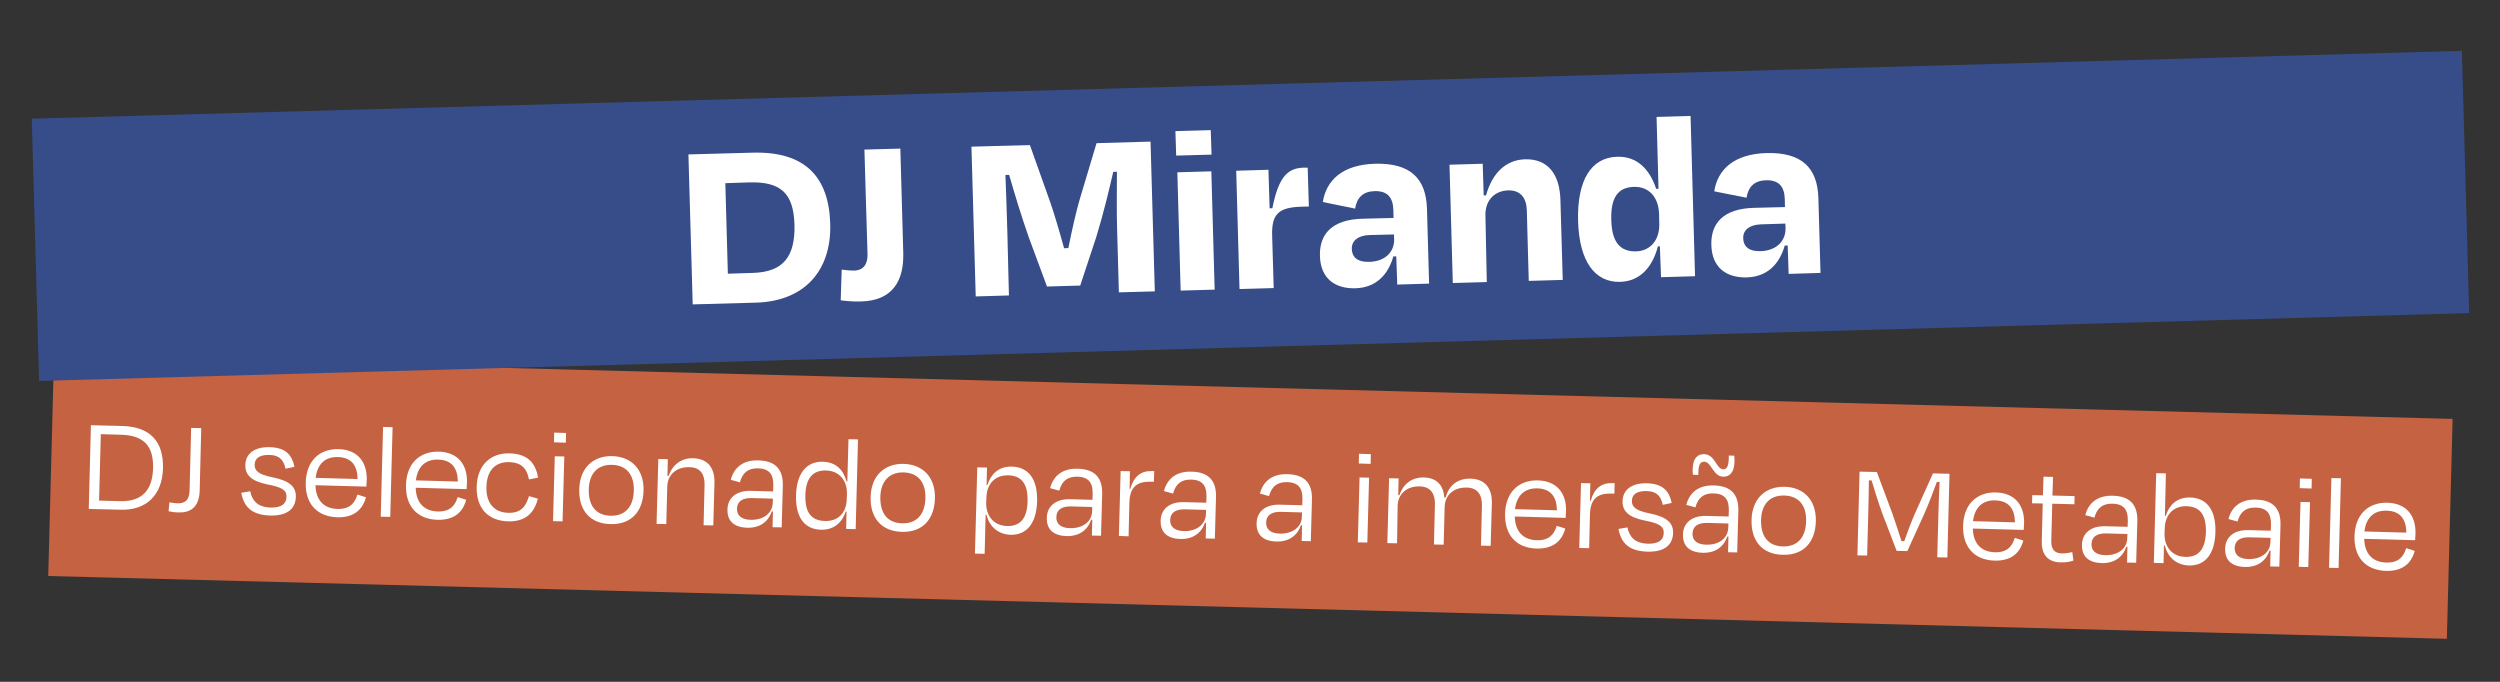 <?xml version="1.0" encoding="utf-8"?>
<!-- Generator: Adobe Illustrator 28.0.0, SVG Export Plug-In . SVG Version: 6.00 Build 0)  -->
<svg version="1.1" xmlns="http://www.w3.org/2000/svg" xmlns:xlink="http://www.w3.org/1999/xlink" x="0px" y="0px" width="1287px"
	 height="351px" viewBox="0 0 1287 351" style="enable-background:new 0 0 1287 351;" xml:space="preserve">
<rect x="0" y="0" width="1287" height="351" fill="#333333" stroke="none"/>
<style type="text/css">
	.st0{fill:#C56242;}
	.st1{fill:#FFFFFF;}
	.st2{fill:#244724;}
	.st3{fill:#374D89;}
	.st4{fill:#F09E19;}
	.st5{fill:#D45B37;stroke:#F09E19;stroke-width:5;stroke-linecap:round;stroke-linejoin:round;stroke-miterlimit:10;}
	.st6{fill:#334C8F;stroke:#F09E19;stroke-width:5;stroke-linecap:round;stroke-linejoin:round;stroke-miterlimit:10;}
	.st7{fill:#C16A91;}
	.st8{fill:#F0EAD9;}
	.st9{fill:#EB9919;}
	.st10{fill:#151511;}
	.st11{fill:#334C8A;}
	.st12{fill:#DE2D4E;}
	.st13{fill:#EFE9D8;}
	.st14{fill:#231F20;}
	.st15{fill:#202020;}
	.st16{fill:#E32D4E;}
	.st17{fill:#D45B37;}
	.st18{fill:#334C8F;}
	.st19{fill:#244725;}
	.st20{fill:#F09E18;}
	.st21{fill:none;stroke:#141512;stroke-width:0.5;stroke-miterlimit:10;}
	.st22{fill:#C06A90;}
	.st23{fill:#E22E4F;}
	.st24{fill:#141512;}
	.st25{fill:#80443A;}
	.st26{fill:#895632;}
	.st27{fill:#E12D4E;}
	.st28{fill:#875339;}
	.st29{fill:#B37A58;}
	.st30{fill:none;stroke:#000000;stroke-width:0.25;stroke-linecap:round;stroke-linejoin:round;stroke-miterlimit:10;}
	.st31{fill:#BC6A8C;}
	.st32{fill:#D35B37;}
	.st33{fill:#BF6A8F;}
	.st34{fill:#5C342F;}
	.st35{fill:#334C8E;}
	.st36{fill:#835339;}
	.st37{fill:#9D6548;}
	.st38{fill:#51D367;}
	.st39{fill:#8E5632;}
	.st40{fill:#E22D4E;}
	.st41{fill:#8A5632;}
	.st42{fill:#7C211F;}
	.st43{fill:#DF2D4F;}
	.st44{fill:none;stroke:#151511;stroke-width:0.5;stroke-miterlimit:10;}
	.st45{fill:#EE9C19;}
	.st46{fill:#88543A;}
	.st47{fill:#1F1F1F;}
	.st48{fill:#A16548;}
	.st49{fill:#EEE7D7;}
	.st50{fill:#324C8F;}
	.st51{fill:#221E20;}
	.st52{fill:#EC9A1B;}
	.st53{fill:#EBE5D5;}
	.st54{fill:none;stroke:#F09E19;stroke-width:9;stroke-linecap:round;stroke-linejoin:round;stroke-miterlimit:10;}
	.st55{clip-path:url(#SVGID_00000138569480791287733510000010900831978708577177_);}
	.st56{fill:none;stroke:#F0EAD9;stroke-width:9;stroke-linecap:round;stroke-linejoin:round;stroke-miterlimit:10;}
	.st57{fill:#1D1D1B;}
	.st58{fill:#EF9D19;}
	.st59{fill:#EDE7D6;}
	.st60{fill:#E02D4E;}
	.st61{fill:#212121;}
	.st62{fill:#00C900;}
	.st63{fill:#FF0000;}
	.st64{fill:#173DFF;}
	.st65{fill:#FFC900;}
	.st66{fill:#3D3D3D;}
	.st67{fill:#285429;}
	.st68{fill:#1C2B33;}
	.st69{clip-path:url(#SVGID_00000011745056428467004270000006347165464748388014_);}
	.st70{clip-path:url(#SVGID_00000119091166132477295120000001993300152315413394_);}
	
		.st71{clip-path:url(#SVGID_00000173136089197618425480000008740154194385362051_);fill:url(#SVGID_00000027600344760266186350000004921903387737427344_);}
	
		.st72{clip-path:url(#SVGID_00000040549251583639369710000001959825782217934012_);fill:url(#SVGID_00000092413926155936460780000017816458496985251232_);}
	
		.st73{clip-path:url(#SVGID_00000090293289482256335500000005915851107816651142_);fill:url(#SVGID_00000051373386528693396120000008021972794960368782_);}
	.st74{fill:#024A8A;}
	.st75{fill:#334C8C;}
	.st76{clip-path:url(#SVGID_00000139986814324879965370000016725496569790263736_);fill:#EDE7D6;}
	.st77{fill:#151512;}
	.st78{fill:#EDE6D3;}
	.st79{fill:#D34C41;}
	.st80{fill:#C13B68;}
	.st81{fill:#E1924C;}
	.st82{fill:#5EC83C;}
	.st83{fill:#E93223;}
	.st84{fill:#1246F3;}
	.st85{fill:#F6CD47;}
	.st86{fill:#33522E;}
	.st87{fill:#1F2B32;}
	.st88{clip-path:url(#SVGID_00000121990530996236169200000001178968231491990165_);}
	.st89{clip-path:url(#SVGID_00000085229347973787726300000016917931720337833859_);}
	
		.st90{clip-path:url(#SVGID_00000026866325136558503490000009320609645863339670_);fill:url(#SVGID_00000074423613544482036360000006220375405658451625_);}
	.st91{fill:#4FAC70;}
	.st92{fill:#2666AB;}
	.st93{fill:#DF493B;}
	.st94{fill:#374D87;}
	.st95{fill:#C66242;}
	.st96{fill:#EFEADB;}
	.st97{fill:#EEE8DA;}
	.st98{fill:#364D86;}
	.st99{fill:#151510;}
	.st100{fill:#E9E4D6;}
	.st101{fill:#5EC73C;}
	.st102{fill:#E83223;}
	.st103{fill:#1246F2;}
	.st104{fill:#F5CC47;}
	.st105{clip-path:url(#SVGID_00000103955061469693715070000012764826708316278186_);}
	.st106{clip-path:url(#SVGID_00000108999806642251299590000005842200271894744203_);}
	
		.st107{clip-path:url(#SVGID_00000011029294722250779650000004327824392877521317_);fill:url(#SVGID_00000112615111458447761960000017796798037841449120_);}
	
		.st108{clip-path:url(#SVGID_00000047048098113821734920000008650616809033079217_);fill:url(#SVGID_00000049925966523686556300000013913370384829521839_);}
	
		.st109{clip-path:url(#SVGID_00000034075208558563135090000017926637231573009545_);fill:url(#SVGID_00000110437046987734069010000000118555192481510077_);}
	.st110{fill:#ECE7D8;}
</style>
<g id="Camada_1">
	<g>
		
			<rect x="26.1" y="199.4" transform="matrix(1 2.617695e-02 -2.617695e-02 1 6.923 -16.757)" class="st0" width="1234.8" height="113.2"/>
	</g>
	<g>
		<path class="st1" d="M46.8,218.9l16.2,0.4c14.4,0.4,21.3,8.1,20.9,21.9c-0.4,13.7-8.6,21.6-21.8,21.2L45.7,262L46.8,218.9z
			 M51.9,223.5L51,257.7l10.8,0.3c11.9,0.3,16.7-6.3,17-16.9c0.3-11.5-4.7-17-16.6-17.3L51.9,223.5z"/>
		<path class="st1" d="M98.4,220.3l5.2,0.1l-0.8,32.2c-0.2,7-3.4,11.4-10.7,11.2c-1.9,0-3.4-0.2-5.3-0.6l0.4-4.6
			c1.6,0.3,2.8,0.5,4.4,0.5c4.2,0.1,5.9-2.3,6-6.6L98.4,220.3z"/>
		<path class="st1" d="M124.2,253.7l4.6-0.8c1,4.6,3.5,8.2,10.6,8.4c5.3,0.1,8-1.8,8.1-5.5c0.1-3.5-2.4-5-9.7-6.4
			c-8.4-1.7-11.6-4.8-11.5-10c0.1-5.6,4.4-9.4,12.5-9.2c8.4,0.2,11.5,4.1,12.8,10.1l-4.6,1c-1.1-5.1-3.7-7-8.4-7.1
			c-4.9-0.1-7.5,1.7-7.5,5.1c-0.1,2.9,2,5,8.7,6.3c9.2,1.8,12.7,4.9,12.5,10.3c-0.2,5.8-4.1,9.7-13.2,9.5
			C129.2,265.1,125.5,260.6,124.2,253.7z"/>
		<path class="st1" d="M157.4,248.4c0.3-11.1,7-17.4,16.9-17.2c9.8,0.3,14.7,6.6,14.5,15.8c0,0.8-0.1,2.2-0.2,3.5l-26.2-0.7
			c0.2,7.5,4.1,12,11.3,12.2c6.6,0.2,9-3.2,10.3-7.4l4.4,1.4c-1.8,6.6-6.4,10.5-14.8,10.3C163.1,265.9,157.1,259.3,157.4,248.4z
			 M162.5,246l21.6,0.6c-0.1-7-3.2-11.1-10.1-11.3C167.5,235.1,163.4,238.7,162.5,246z"/>
		<path class="st1" d="M200.9,266.1L196,266l1.2-46.2l4.9,0.1L200.9,266.1z"/>
		<path class="st1" d="M209,249.7c0.3-11.1,7-17.4,16.9-17.2c9.8,0.3,14.7,6.6,14.5,15.8c0,0.8-0.1,2.2-0.2,3.5l-26.2-0.7
			c0.2,7.5,4.1,12,11.3,12.2c6.6,0.2,9-3.2,10.3-7.4l4.4,1.4c-1.8,6.6-6.4,10.5-14.8,10.3C214.8,267.3,208.7,260.6,209,249.7z
			 M214.1,247.3l21.6,0.6c-0.1-7-3.2-11.1-10.1-11.3C219.2,236.4,215,240,214.1,247.3z"/>
		<path class="st1" d="M262.1,237.9c-7-0.2-11.5,4.2-11.7,12.8c-0.2,8.1,3.8,13.1,11.2,13.3c7,0.2,9.2-3.7,10.7-8.6l4.6,1.3
			c-1.9,7.6-6.6,11.9-15.3,11.7c-10.5-0.3-16.5-6.9-16.2-17.9c0.3-11,7.1-17.4,16.9-17.1c9.1,0.2,13.4,4.7,14.7,12.5l-4.7,0.9
			C271.3,241.4,268.7,238.1,262.1,237.9z"/>
		<path class="st1" d="M284.7,268.3l0.9-33.4l4.9,0.1l-0.9,33.4L284.7,268.3z M285.2,227.7l0.1-5l6.1,0.2l-0.1,5L285.2,227.7z"/>
		<path class="st1" d="M298.2,251.8c0.3-10.9,7.1-17.2,17-17c9.9,0.3,16.4,6.9,16.1,17.8c-0.3,10.9-6.5,17.5-17,17.2
			C303.7,269.6,297.9,262.7,298.2,251.8z M303.1,251.9c-0.2,8.1,3.4,13.4,11.2,13.6c7.8,0.2,11.8-4.9,12-13
			c0.2-8.1-3.8-13-11.2-13.2C307.6,239.1,303.3,243.8,303.1,251.9z"/>
		<path class="st1" d="M343,269.8l-5-0.1l0.9-33.4l4.9,0.1l-0.2,8.6l0.6,0c1.9-5.7,6.6-9.3,12.6-9.1c7.8,0.2,11.2,5.3,11,12.7
			l-0.6,21.9l-5-0.1l0.5-20.8c0.1-5-1.8-9-7.8-9.1c-6.7-0.2-11.3,3.9-11.4,10.1L343,269.8z"/>
		<path class="st1" d="M397.9,263.3l-0.6,0c-1.9,5.6-6.5,8.5-12.5,8.4c-6.5-0.2-10.5-3.1-10.3-9.5c0.1-5.5,4.1-9.7,12-9.5l11.5,0.3
			l0.1-3.1c0.1-5.5-1.9-8.7-8-8.8c-5-0.1-7.9,2.3-9.2,7.2l-4.7-1.3c1.7-6.5,6.5-10.2,14.1-10c9.1,0.2,12.9,4.8,12.7,13.1l-0.6,21.4
			l-4.7-0.1L397.9,263.3z M397.8,259l0.1-2.3l-10.9-0.3c-4.8-0.1-7.5,1.7-7.6,5.5c-0.1,2.9,1.7,5.6,7,5.7
			C393.1,267.8,397.6,264.1,397.8,259z"/>
		<path class="st1" d="M435.8,263.3l-0.4,0c-1.8,5.6-6.1,9.6-12.8,9.4c-8.5-0.2-13.1-6.5-12.8-17.7c0.3-11.4,5.4-17.5,13.8-17.3
			c7,0.2,10.7,4.5,12.2,10.2l0.4,0l0.6-21.8l4.9,0.1l-1.2,46.2l-4.9-0.1L435.8,263.3z M435.9,256.9l0.1-2.6c0.2-7-4-11.9-10.7-12.1
			c-6.9-0.2-10.5,4-10.7,12.8c-0.2,8.8,3,13,10,13.2C431.3,268.5,435.8,264.1,435.9,256.9z"/>
		<path class="st1" d="M448.2,255.8c0.3-10.9,7.1-17.2,17-17c9.9,0.3,16.4,6.9,16.1,17.8c-0.3,10.9-6.5,17.5-17,17.2
			C453.7,273.5,447.9,266.6,448.2,255.8z M453.2,255.8c-0.2,8.1,3.4,13.4,11.2,13.6c7.8,0.2,11.8-4.9,12-13s-3.8-13-11.2-13.2
			S453.4,247.8,453.2,255.8z"/>
		<path class="st1" d="M520.3,275.3c-6.8-0.2-11-4.5-12.5-10.3l-0.4,0l-0.5,20.1l-5-0.1l1.2-44.4l5,0.1l-0.2,9l0.4,0
			c1.8-5.6,5.7-9.6,12.5-9.5c8.8,0.2,13.4,6.6,13.1,17.9S528.5,275.5,520.3,275.3z M529,258c0.2-8.8-3-13.1-9.9-13.3
			c-6.7-0.2-11.1,4.2-11.3,11.5l-0.1,2.5c-0.2,7,4,11.9,10.7,12.1C525.3,271,528.8,266.8,529,258z"/>
		<path class="st1" d="M562.3,267.6l-0.6,0c-1.9,5.6-6.5,8.5-12.5,8.4c-6.5-0.2-10.5-3.1-10.3-9.5c0.1-5.5,4.1-9.7,12-9.5l11.5,0.3
			l0.1-3.1c0.1-5.5-1.9-8.7-8-8.8c-5-0.1-7.9,2.3-9.2,7.2l-4.7-1.3c1.7-6.5,6.5-10.2,14.1-10c9.1,0.2,12.9,4.8,12.7,13.1l-0.6,21.4
			l-4.7-0.1L562.3,267.6z M562.2,263.3l0.1-2.3l-10.9-0.3c-4.8-0.1-7.5,1.7-7.6,5.5c-0.1,2.9,1.7,5.6,7,5.7
			C557.5,272.1,562.1,268.4,562.2,263.3z"/>
		<path class="st1" d="M576,275.9l0.9-33.4l4.8,0.1l-0.2,9l0.4,0c1.8-6.4,5.5-9.2,10.9-9.1l1.4,0L594,248l-1.6,0
			c-7.4-0.2-10.8,2.9-11,10.9l-0.4,17.2L576,275.9z"/>
		<path class="st1" d="M620.9,269.1l-0.6,0c-1.9,5.6-6.5,8.5-12.5,8.4c-6.5-0.2-10.5-3.1-10.3-9.5c0.1-5.5,4.1-9.7,12-9.5l11.5,0.3
			l0.1-3.1c0.1-5.5-1.9-8.7-8-8.8c-5-0.1-7.9,2.3-9.2,7.2l-4.7-1.3c1.7-6.5,6.5-10.2,14.1-10c9.1,0.2,12.9,4.8,12.7,13.1l-0.6,21.4
			l-4.7-0.1L620.9,269.1z M620.8,264.8l0.1-2.3l-10.9-0.3c-4.8-0.1-7.5,1.7-7.6,5.5c-0.1,2.9,1.7,5.6,7,5.7
			C616.1,273.6,620.6,269.9,620.8,264.8z"/>
		<path class="st1" d="M670.3,270.4l-0.6,0c-1.9,5.6-6.5,8.5-12.5,8.4c-6.5-0.2-10.5-3.1-10.3-9.5c0.1-5.5,4.1-9.7,12-9.5l11.5,0.3
			l0.1-3.1c0.1-5.5-1.9-8.7-8-8.8c-5-0.1-7.9,2.3-9.2,7.2l-4.7-1.3c1.7-6.5,6.5-10.2,14.1-10c9.1,0.2,12.9,4.8,12.7,13.1l-0.6,21.4
			l-4.7-0.1L670.3,270.4z M670.2,266.1l0.1-2.3l-10.9-0.3c-4.8-0.1-7.5,1.7-7.6,5.5c-0.1,2.9,1.7,5.6,7,5.7
			C665.5,274.9,670.1,271.2,670.2,266.1z"/>
		<path class="st1" d="M699,279.2l0.9-33.4l4.9,0.1l-0.9,33.4L699,279.2z M699.5,238.6l0.1-5l6.1,0.2l-0.1,5L699.5,238.6z"/>
		<path class="st1" d="M719.2,279.7l-5-0.1l0.9-33.4l4.9,0.1l-0.2,8.6l0.6,0c2-5.8,6.5-9.3,12.7-9.1c6.7,0.2,10,4.2,10.4,10.3l0.7,0
			c1.7-6,5.8-9.8,12.8-9.7c7.8,0.2,11.2,5.3,11,12.7l-0.6,21.9l-5-0.1l0.5-20.8c0.1-5-2-9-7.8-9.1c-6.8-0.2-11.3,3.9-11.4,10.1
			l-0.5,19.3l-5-0.1l0.5-20.8c0.1-5-2-9-7.8-9.1c-6.7-0.2-11.3,3.9-11.4,10.1L719.2,279.7z"/>
		<path class="st1" d="M774.8,264.5c0.3-11.1,7-17.4,16.9-17.2c9.8,0.3,14.7,6.6,14.5,15.8c0,0.8-0.1,2.2-0.2,3.5l-26.2-0.7
			c0.2,7.5,4.1,12,11.3,12.2c6.6,0.2,9-3.2,10.3-7.4l4.4,1.4c-1.8,6.6-6.4,10.5-14.8,10.3C780.6,282.1,774.6,275.5,774.8,264.5z
			 M779.9,262.1l21.6,0.6c-0.1-7-3.2-11.1-10.1-11.3C785,251.3,780.9,254.8,779.9,262.1z"/>
		<path class="st1" d="M813,282.1l0.9-33.4l4.8,0.1l-0.2,9l0.4,0c1.8-6.4,5.5-9.2,10.9-9.1l1.4,0l-0.1,5.4l-1.6,0
			c-7.4-0.2-10.8,2.9-11,10.9l-0.4,17.2L813,282.1z"/>
		<path class="st1" d="M833.2,272.3l4.6-0.8c1,4.6,3.5,8.2,10.6,8.4c5.3,0.1,8-1.8,8.1-5.5c0.1-3.5-2.4-5-9.7-6.4
			c-8.4-1.7-11.6-4.8-11.5-10c0.1-5.6,4.4-9.4,12.5-9.2c8.4,0.2,11.5,4.1,12.8,10.1l-4.6,1c-1.1-5.1-3.7-7-8.4-7.1
			c-4.9-0.1-7.5,1.7-7.5,5.1c-0.1,2.9,2,5,8.7,6.3c9.2,1.8,12.7,4.9,12.5,10.3c-0.2,5.8-4.1,9.7-13.2,9.5
			C838.2,283.7,834.5,279.2,833.2,272.3z"/>
		<path class="st1" d="M889.8,276.2l-0.6,0c-1.9,5.6-6.5,8.5-12.5,8.4c-6.5-0.2-10.5-3.1-10.3-9.5c0.1-5.5,4.1-9.7,12-9.5l11.5,0.3
			l0.1-3.1c0.1-5.5-1.9-8.7-8-8.8c-5-0.1-7.9,2.3-9.2,7.2l-4.7-1.3c1.7-6.5,6.5-10.2,14.1-10c9.1,0.2,12.9,4.8,12.7,13.1l-0.6,21.4
			l-4.7-0.1L889.8,276.2z M889.7,271.8l0.1-2.3l-10.9-0.3c-4.8-0.1-7.5,1.7-7.6,5.5c-0.1,2.9,1.7,5.6,7,5.7
			C885,280.6,889.5,277,889.7,271.8z M887.1,241.6c2.2,0.1,2.9-2.2,2.9-7.1l2.8,0.1c0.1,1.2,0.2,2.2,0.1,3.2
			c-0.1,5.2-2.4,7.7-5.7,7.6c-5.4-0.1-6.1-7.6-9.8-7.7c-2.4-0.1-3.1,1.9-3.1,6.8l-2.8-0.1c-0.1-1.2-0.2-2.2-0.1-3.1
			c0.1-5.2,2.4-7.6,5.9-7.5C883,234,883.5,241.5,887.1,241.6z"/>
		<path class="st1" d="M901.7,267.6c0.3-10.9,7.1-17.2,17-17s16.4,6.9,16.1,17.8c-0.3,10.9-6.5,17.5-17,17.2
			C907.2,285.4,901.4,278.5,901.7,267.6z M906.6,267.7c-0.2,8.1,3.4,13.4,11.2,13.6c7.8,0.2,11.8-4.9,12-13
			c0.2-8.1-3.8-13-11.2-13.2C911.1,254.9,906.8,259.6,906.6,267.7z"/>
		<path class="st1" d="M961.2,286l-5-0.1l1.1-43.1l8.9,0.2l8,21.4c1.1,3.1,3.2,9.5,4.7,14.2l1.4,0c1.6-4.6,3.9-10.6,5.4-14l9.4-20.9
			l8.5,0.2l-1.1,43.1l-5.2-0.1l0.6-22.6c0.1-4.7,0.4-11.4,0.6-16.2l-1.4,0c-1.9,5.1-4.3,11.6-6.7,16.9l-8.5,18.7l-5.5-0.1l-7.4-19.3
			c-2.1-5.8-4-12-5.5-17l-1.4,0c0,4.7-0.2,11.3-0.3,16.2L961.2,286z"/>
		<path class="st1" d="M1010.6,270.7c0.3-11.1,7-17.4,16.9-17.2c9.8,0.3,14.7,6.6,14.5,15.8c0,0.8-0.1,2.2-0.2,3.5l-26.2-0.7
			c0.2,7.5,4.1,12,11.3,12.2c6.6,0.2,9-3.2,10.3-7.4l4.4,1.4c-1.8,6.6-6.4,10.5-14.8,10.3C1016.4,288.3,1010.3,281.6,1010.6,270.7z
			 M1015.7,268.3l21.6,0.6c-0.1-7-3.2-11.1-10.1-11.3C1020.8,257.4,1016.6,261,1015.7,268.3z"/>
		<path class="st1" d="M1051.6,259.2l-5.5-0.1l0.1-4.2l5.5,0.1l0.3-9.6l4.9,0.1l-0.3,9.6l11.4,0.3l-0.1,4.2l-11.4-0.3l-0.5,19.1
			c-0.1,4.2,1.5,6.4,5.5,6.5c1.9,0,3.3-0.2,5.3-0.7l0.6,4.4c-2.2,0.7-4.1,1-6.9,0.9c-6.7-0.2-9.6-4.6-9.4-10.8L1051.6,259.2z"/>
		<path class="st1" d="M1095.2,281.5l-0.6,0c-1.9,5.6-6.5,8.5-12.5,8.4c-6.5-0.2-10.5-3.1-10.3-9.5c0.1-5.5,4.1-9.7,12-9.5l11.5,0.3
			l0.1-3.1c0.1-5.5-1.9-8.7-8-8.8c-5-0.1-7.9,2.3-9.2,7.2l-4.7-1.3c1.7-6.5,6.5-10.2,14.1-10c9.1,0.2,12.9,4.8,12.7,13.1l-0.6,21.4
			l-4.7-0.1L1095.2,281.5z M1095.1,277.2l0.1-2.3l-10.9-0.3c-4.8-0.1-7.5,1.7-7.6,5.5c-0.1,2.9,1.7,5.6,7,5.7
			C1090.4,286,1095,282.3,1095.1,277.2z"/>
		<path class="st1" d="M1114.5,265.6l0.4,0c1.8-5.6,5.7-9.6,12.5-9.5c8.8,0.2,13.4,6.6,13.1,17.9c-0.3,11.3-5.4,17.3-13.6,17.1
			c-6.8-0.2-11-4.5-12.5-10.3l-0.4,0l-0.2,9.1l-5-0.1l1.2-46.2l5,0.1L1114.5,265.6z M1135.6,273.9c0.2-8.8-3-13.1-9.9-13.3
			c-6.7-0.2-11.1,4.2-11.3,11.5l-0.1,2.5c-0.2,7,4,11.9,10.7,12.1C1131.9,286.9,1135.3,282.7,1135.6,273.9z"/>
		<path class="st1" d="M1168.9,283.5l-0.6,0c-1.9,5.6-6.5,8.5-12.5,8.4c-6.5-0.2-10.5-3.1-10.3-9.5c0.1-5.5,4.1-9.7,12-9.5l11.5,0.3
			l0.1-3.1c0.1-5.5-1.9-8.7-8-8.8c-5-0.1-7.9,2.3-9.2,7.2l-4.7-1.3c1.7-6.5,6.5-10.2,14.1-10c9.1,0.2,12.9,4.8,12.7,13.1l-0.6,21.4
			l-4.7-0.1L1168.9,283.5z M1168.8,279.2l0.1-2.3l-10.9-0.3c-4.8-0.1-7.5,1.7-7.6,5.5c-0.1,2.9,1.7,5.6,7,5.7
			C1164.1,288,1168.7,284.3,1168.8,279.2z"/>
		<path class="st1" d="M1183.4,291.8l0.9-33.4l4.9,0.1l-0.9,33.4L1183.4,291.8z M1183.9,251.3l0.1-5l6.1,0.2l-0.1,5L1183.9,251.3z"
			/>
		<path class="st1" d="M1203.9,292.4l-4.9-0.1l1.2-46.2l4.9,0.1L1203.9,292.4z"/>
		<path class="st1" d="M1212.1,276c0.3-11.1,7-17.4,16.9-17.2c9.8,0.3,14.7,6.6,14.5,15.8c0,0.8-0.1,2.2-0.2,3.5l-26.2-0.7
			c0.2,7.5,4.1,12,11.3,12.2c6.6,0.2,9-3.2,10.3-7.4l4.4,1.4c-1.8,6.6-6.4,10.5-14.8,10.3C1217.8,293.5,1211.8,286.9,1212.1,276z
			 M1217.2,273.6l21.6,0.6c-0.1-7-3.2-11.1-10.1-11.3C1222.2,262.7,1218.1,266.3,1217.2,273.6z"/>
	</g>
	<g>
		
			<rect x="18" y="43.6" transform="matrix(1 -2.792164e-02 2.792164e-02 1 -2.853 18.011)" class="st3" width="1251" height="135"/>
	</g>
	<g>
		<path class="st1" d="M354.4,79.5l32.9-0.9c27.1-0.8,39.4,12.4,40.1,36.6c0.7,24.4-13.5,39.9-38.2,40.6l-32.6,0.9L354.4,79.5z
			 M373.4,94.3l1.3,46.6l12.7-0.4c16.1-0.4,22-8.7,21.6-24.9c-0.5-16.3-7.2-22.2-23.5-21.7L373.4,94.3z"/>
		<path class="st1" d="M445,77l18.5-0.5l1.5,53.7c0.4,14.6-5.7,24.6-21.8,25c-4.1,0.1-7.3-0.2-10.4-0.6l0.5-15.8
			c2.3,0.3,4.3,0.5,6.3,0.5c5-0.1,7.1-3.4,7-8.4L445,77z"/>
		<path class="st1" d="M519.4,152.1l-17.1,0.5l-2.2-77.1l30.1-0.8l10.5,29.5c1.7,4.8,4.6,14.5,7.1,23.6l2.2-0.1
			c1.8-9.2,4.1-19.1,5.7-24.6l8.8-29.4l27.8-0.8l2.2,77.1l-18.5,0.5l-0.9-32.3c-0.3-9.4-0.1-20.6-0.1-29.8l-1.9,0.1
			c-2.3,10.1-5.2,21.9-8.7,33.4l-8.3,25.1l-17.1,0.5l-9.3-25.1c-4.2-12-7.4-22.7-10.2-32.4l-1.9,0.1c0.4,9.4,0.7,20.3,1,29.8
			L519.4,152.1z"/>
		<path class="st1" d="M605.5,80.1l-0.4-12.6l18.2-0.5l0.4,12.6L605.5,80.1z M607.8,149.6l-1.7-60.9l17.5-0.5l1.7,60.9L607.8,149.6z
			"/>
		<path class="st1" d="M638.1,148.8l-1.7-60.9l16.6-0.5l0.6,19.8l1.4,0c3.4-17.1,8.4-20.7,16.4-20.9l1.8,0l0.6,20l-3.6,0.1
			c-12.2,0.3-15.6,4-15.3,14.8l0.8,27.1L638.1,148.8z"/>
		<path class="st1" d="M718.8,132l-1.5,0c-2.8,9.7-9.1,16.1-19.5,16.4c-10.3,0.3-18-4.8-18.3-16.7c-0.3-10.9,5.9-18.7,22-19.1
			l15.9-0.4l-0.1-4.2c-0.2-6.3-3-9.8-9.7-9.6c-5.8,0.2-9,3.1-10,9L681,104c1.7-11.1,10-19.2,26.8-19.7c18.5-0.5,26.3,7.8,26.8,23
			l1.1,38.7l-16.4,0.5L718.8,132z M717.7,123.1l-0.1-2.4L705,121c-5.7,0.2-9.2,2.8-9.1,7.1c0.1,3.9,2.4,6.9,9.1,6.7
			C713,134.6,717.9,129.7,717.7,123.1z"/>
		<path class="st1" d="M765.4,145.2l-17.5,0.5l-1.7-60.9l17.1-0.5l0.5,16.3l1.2,0c3.3-11.9,10.5-18.3,20.1-18.6
			c11.7-0.3,17.8,7.6,18.2,20.8l1.2,41.3l-17.5,0.5l-1-36.4c-0.2-6.2-3.1-10.3-9.5-10.2c-7.5,0.2-12.1,5.6-11.8,13.2L765.4,145.2z"
			/>
		<path class="st1" d="M854.5,126.8l-1,0c-2.8,10.8-9.3,18-19.4,18.3c-13.1,0.4-21.1-10.6-21.7-31.2c-0.6-21.2,6.8-32.9,20.2-33.2
			c9.8-0.3,16.5,6,20,16.5l1.2,0l-1-37l17.5-0.5l2.3,82.5l-17.5,0.5L854.5,126.8z M854.2,115.2l-0.1-4.8
			c-0.2-8.9-5.2-14.4-12.9-14.2c-8.4,0.2-12.1,5.7-11.7,17.2c0.3,10.9,4.2,16.2,12.8,16C849.5,129.2,854.4,123.7,854.2,115.2z"/>
		<path class="st1" d="M920.3,126.4l-1.5,0c-2.8,9.7-9.1,16.1-19.5,16.4c-10.3,0.3-18-4.8-18.3-16.7c-0.3-10.9,5.9-18.7,22-19.1
			l15.9-0.4l-0.1-4.2c-0.2-6.3-3-9.8-9.7-9.6c-5.8,0.2-9,3.1-10,9l-16.6-3.3c1.7-11.1,10-19.2,26.8-19.7c18.5-0.5,26.3,7.8,26.8,23
			l1.1,38.7l-16.4,0.5L920.3,126.4z M919.2,117.5l-0.1-2.4l-12.6,0.4c-5.7,0.2-9.2,2.8-9.1,7.1c0.1,3.9,2.4,6.9,9.1,6.7
			C914.5,129,919.3,124.1,919.2,117.5z"/>
	</g>
</g>
<g id="guias">
</g>
</svg>
